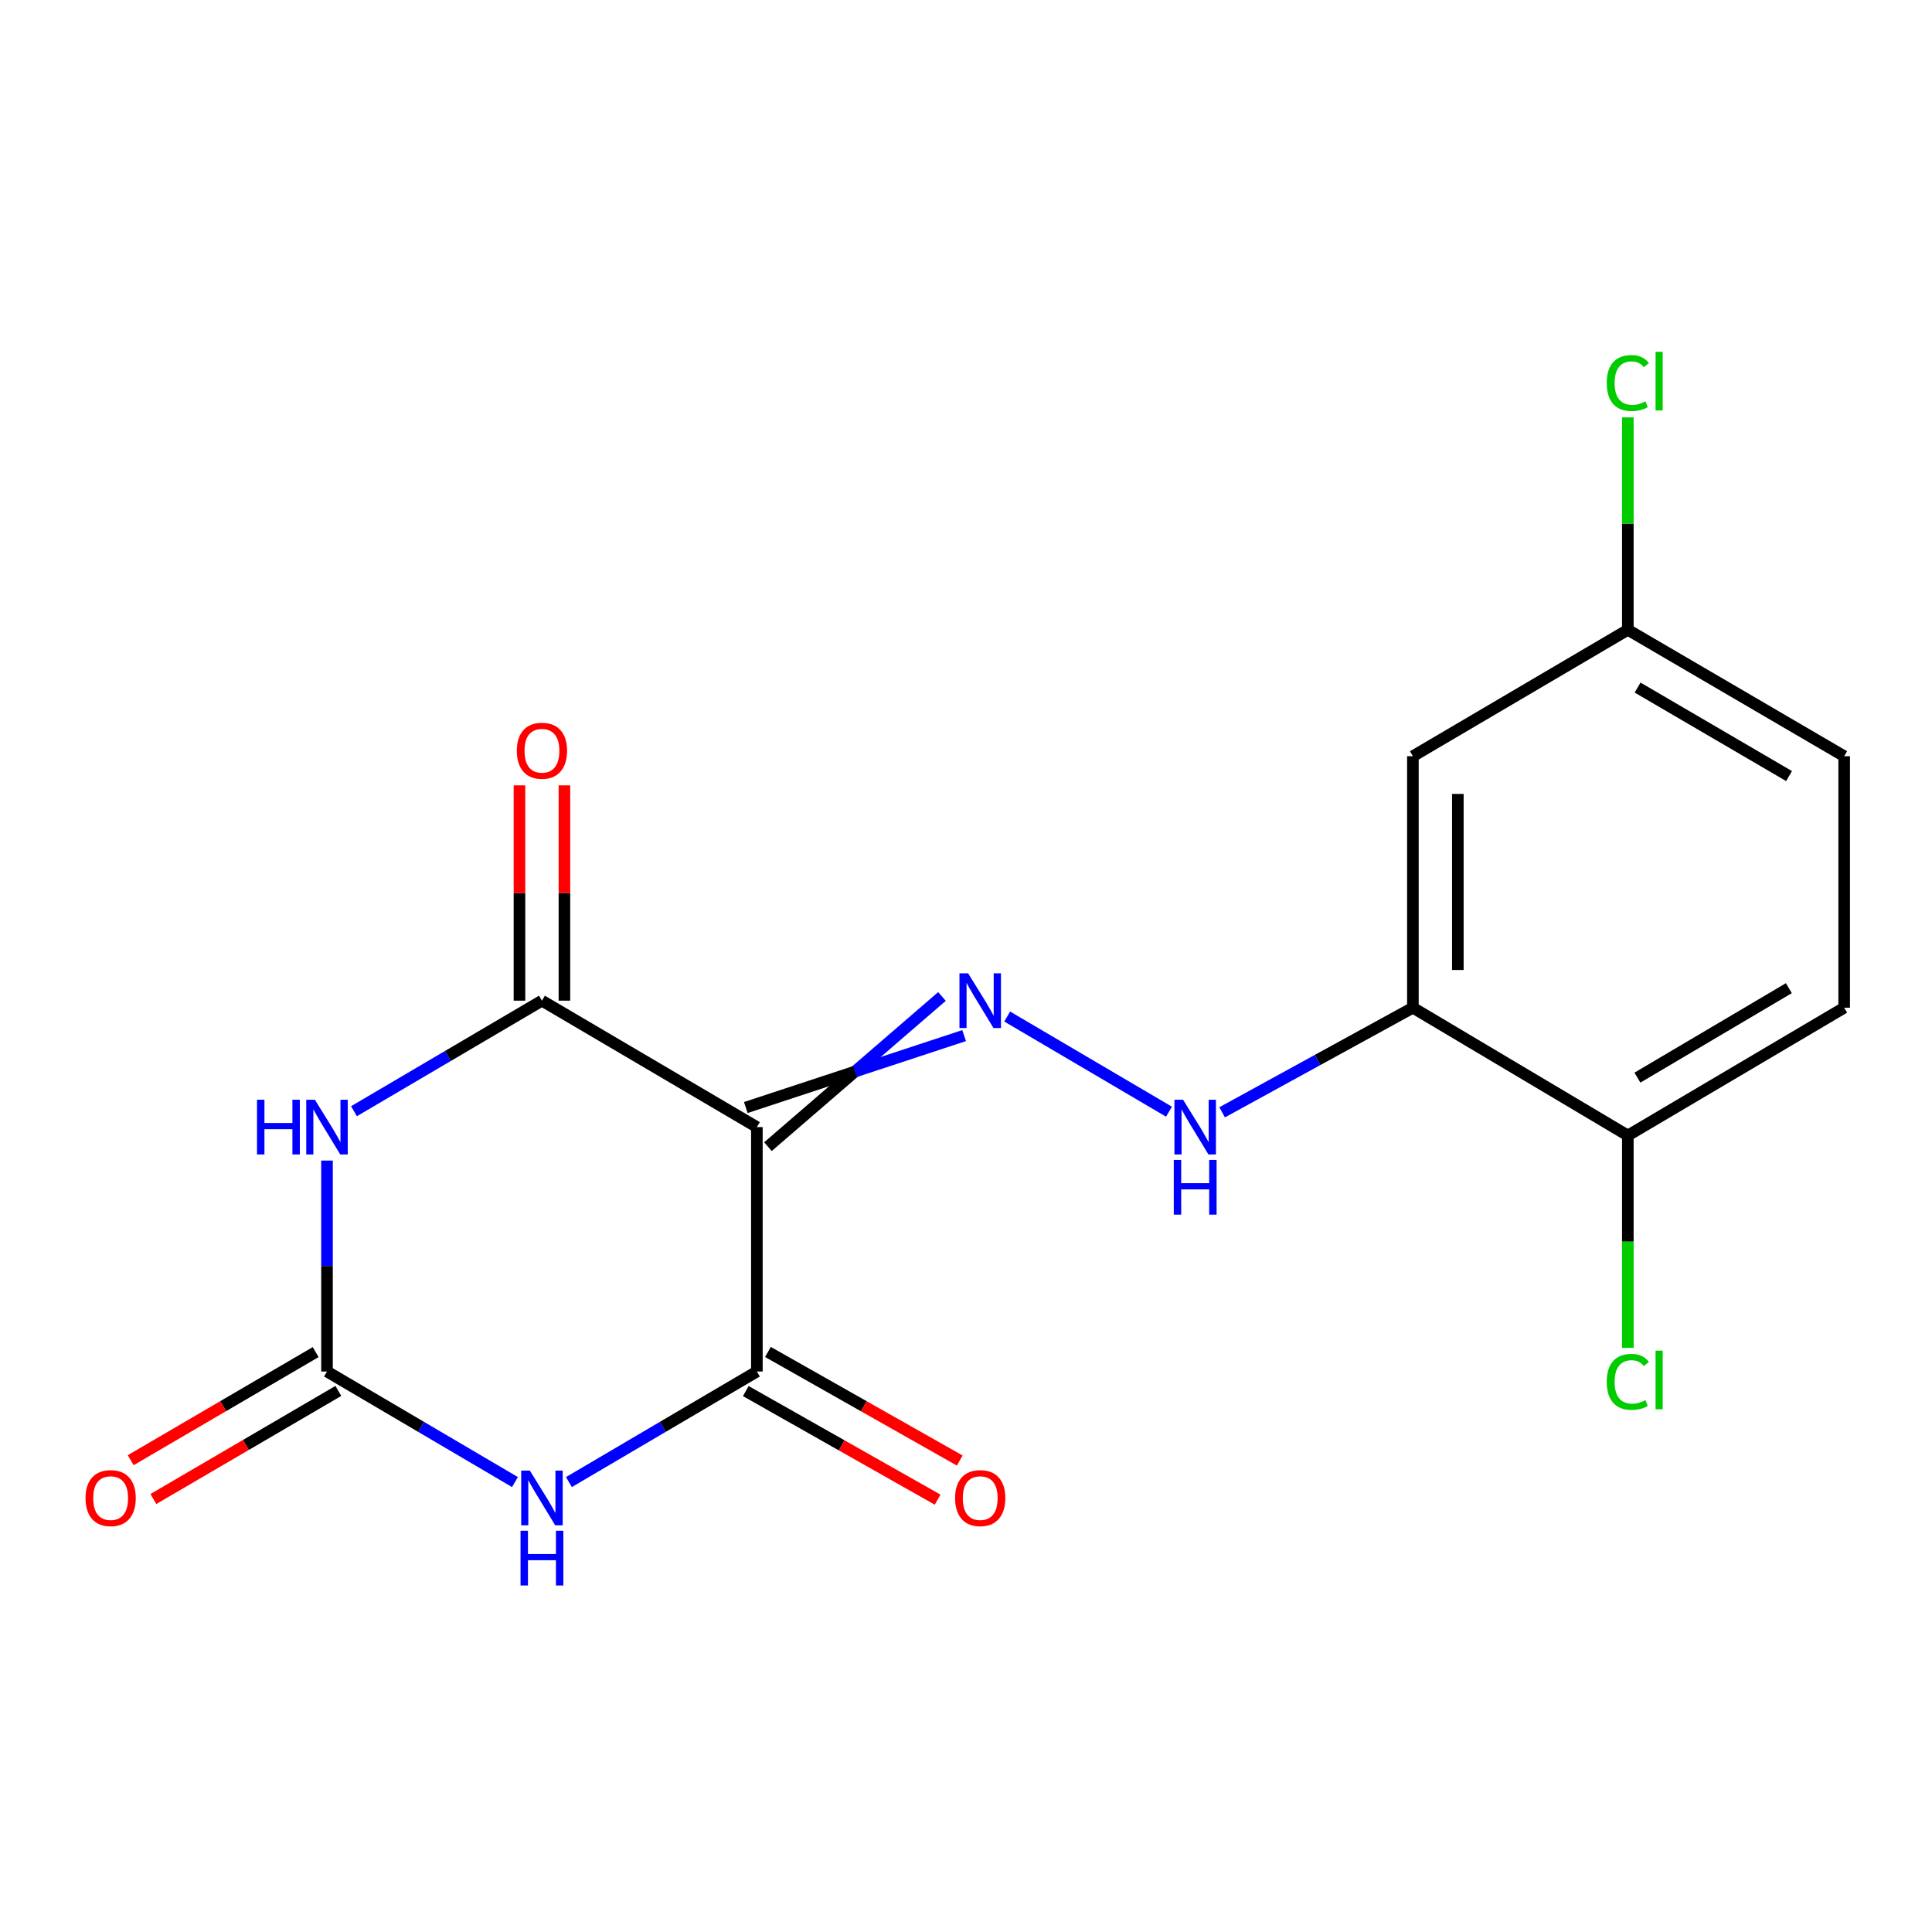 <?xml version='1.0' encoding='iso-8859-1'?>
<svg version='1.1' baseProfile='full'
              xmlns='http://www.w3.org/2000/svg'
                      xmlns:rdkit='http://www.rdkit.org/xml'
                      xmlns:xlink='http://www.w3.org/1999/xlink'
                  xml:space='preserve'
width='1000px' height='1000px' viewBox='0 0 1000 1000'>
<!-- END OF HEADER -->
<rect style='opacity:1.0;fill:#FFFFFF;stroke:none' width='1000' height='1000' x='0' y='0'> </rect>
<path class='bond-2' d='M 391.755,583.382 L 391.755,709.894' style='fill:none;fill-rule:evenodd;stroke:#000000;stroke-width:6px;stroke-linecap:butt;stroke-linejoin:miter;stroke-opacity:1' />
<path class='bond-3' d='M 391.755,583.382 L 280.51,517.941' style='fill:none;fill-rule:evenodd;stroke:#000000;stroke-width:6px;stroke-linecap:butt;stroke-linejoin:miter;stroke-opacity:1' />
<path class='bond-5' d='M 397.486,593.507 L 442.525,554.641' style='fill:none;fill-rule:evenodd;stroke:#000000;stroke-width:6px;stroke-linecap:butt;stroke-linejoin:miter;stroke-opacity:1' />
<path class='bond-5' d='M 442.525,554.641 L 487.563,515.775' style='fill:none;fill-rule:evenodd;stroke:#0000FF;stroke-width:6px;stroke-linecap:butt;stroke-linejoin:miter;stroke-opacity:1' />
<path class='bond-5' d='M 386.023,573.256 L 442.525,554.641' style='fill:none;fill-rule:evenodd;stroke:#000000;stroke-width:6px;stroke-linecap:butt;stroke-linejoin:miter;stroke-opacity:1' />
<path class='bond-5' d='M 442.525,554.641 L 499.027,536.026' style='fill:none;fill-rule:evenodd;stroke:#0000FF;stroke-width:6px;stroke-linecap:butt;stroke-linejoin:miter;stroke-opacity:1' />
<path class='bond-0' d='M 294.477,767.119 L 343.116,738.507' style='fill:none;fill-rule:evenodd;stroke:#0000FF;stroke-width:6px;stroke-linecap:butt;stroke-linejoin:miter;stroke-opacity:1' />
<path class='bond-0' d='M 343.116,738.507 L 391.755,709.894' style='fill:none;fill-rule:evenodd;stroke:#000000;stroke-width:6px;stroke-linecap:butt;stroke-linejoin:miter;stroke-opacity:1' />
<path class='bond-18' d='M 266.543,767.12 L 217.898,738.507' style='fill:none;fill-rule:evenodd;stroke:#0000FF;stroke-width:6px;stroke-linecap:butt;stroke-linejoin:miter;stroke-opacity:1' />
<path class='bond-18' d='M 217.898,738.507 L 169.252,709.894' style='fill:none;fill-rule:evenodd;stroke:#000000;stroke-width:6px;stroke-linecap:butt;stroke-linejoin:miter;stroke-opacity:1' />
<path class='bond-1' d='M 183.219,575.166 L 231.865,546.553' style='fill:none;fill-rule:evenodd;stroke:#0000FF;stroke-width:6px;stroke-linecap:butt;stroke-linejoin:miter;stroke-opacity:1' />
<path class='bond-1' d='M 231.865,546.553 L 280.51,517.941' style='fill:none;fill-rule:evenodd;stroke:#000000;stroke-width:6px;stroke-linecap:butt;stroke-linejoin:miter;stroke-opacity:1' />
<path class='bond-4' d='M 169.252,600.704 L 169.252,655.299' style='fill:none;fill-rule:evenodd;stroke:#0000FF;stroke-width:6px;stroke-linecap:butt;stroke-linejoin:miter;stroke-opacity:1' />
<path class='bond-4' d='M 169.252,655.299 L 169.252,709.894' style='fill:none;fill-rule:evenodd;stroke:#000000;stroke-width:6px;stroke-linecap:butt;stroke-linejoin:miter;stroke-opacity:1' />
<path class='bond-10' d='M 386.023,720.019 L 435.663,748.12' style='fill:none;fill-rule:evenodd;stroke:#000000;stroke-width:6px;stroke-linecap:butt;stroke-linejoin:miter;stroke-opacity:1' />
<path class='bond-10' d='M 435.663,748.12 L 485.303,776.221' style='fill:none;fill-rule:evenodd;stroke:#FF0000;stroke-width:6px;stroke-linecap:butt;stroke-linejoin:miter;stroke-opacity:1' />
<path class='bond-10' d='M 397.486,699.769 L 447.127,727.87' style='fill:none;fill-rule:evenodd;stroke:#000000;stroke-width:6px;stroke-linecap:butt;stroke-linejoin:miter;stroke-opacity:1' />
<path class='bond-10' d='M 447.127,727.87 L 496.767,755.971' style='fill:none;fill-rule:evenodd;stroke:#FF0000;stroke-width:6px;stroke-linecap:butt;stroke-linejoin:miter;stroke-opacity:1' />
<path class='bond-11' d='M 292.145,517.941 L 292.145,462.221' style='fill:none;fill-rule:evenodd;stroke:#000000;stroke-width:6px;stroke-linecap:butt;stroke-linejoin:miter;stroke-opacity:1' />
<path class='bond-11' d='M 292.145,462.221 L 292.145,406.502' style='fill:none;fill-rule:evenodd;stroke:#FF0000;stroke-width:6px;stroke-linecap:butt;stroke-linejoin:miter;stroke-opacity:1' />
<path class='bond-11' d='M 268.875,517.941 L 268.875,462.221' style='fill:none;fill-rule:evenodd;stroke:#000000;stroke-width:6px;stroke-linecap:butt;stroke-linejoin:miter;stroke-opacity:1' />
<path class='bond-11' d='M 268.875,462.221 L 268.875,406.502' style='fill:none;fill-rule:evenodd;stroke:#FF0000;stroke-width:6px;stroke-linecap:butt;stroke-linejoin:miter;stroke-opacity:1' />
<path class='bond-12' d='M 163.382,699.849 L 115.512,727.823' style='fill:none;fill-rule:evenodd;stroke:#000000;stroke-width:6px;stroke-linecap:butt;stroke-linejoin:miter;stroke-opacity:1' />
<path class='bond-12' d='M 115.512,727.823 L 67.643,755.798' style='fill:none;fill-rule:evenodd;stroke:#FF0000;stroke-width:6px;stroke-linecap:butt;stroke-linejoin:miter;stroke-opacity:1' />
<path class='bond-12' d='M 175.123,719.94 L 127.253,747.914' style='fill:none;fill-rule:evenodd;stroke:#000000;stroke-width:6px;stroke-linecap:butt;stroke-linejoin:miter;stroke-opacity:1' />
<path class='bond-12' d='M 127.253,747.914 L 79.384,775.889' style='fill:none;fill-rule:evenodd;stroke:#FF0000;stroke-width:6px;stroke-linecap:butt;stroke-linejoin:miter;stroke-opacity:1' />
<path class='bond-7' d='M 521.323,526.155 L 605.064,575.405' style='fill:none;fill-rule:evenodd;stroke:#0000FF;stroke-width:6px;stroke-linecap:butt;stroke-linejoin:miter;stroke-opacity:1' />
<path class='bond-6' d='M 731.306,521.586 L 681.943,548.658' style='fill:none;fill-rule:evenodd;stroke:#000000;stroke-width:6px;stroke-linecap:butt;stroke-linejoin:miter;stroke-opacity:1' />
<path class='bond-6' d='M 681.943,548.658 L 632.579,575.73' style='fill:none;fill-rule:evenodd;stroke:#0000FF;stroke-width:6px;stroke-linecap:butt;stroke-linejoin:miter;stroke-opacity:1' />
<path class='bond-8' d='M 731.306,521.586 L 731.306,391.415' style='fill:none;fill-rule:evenodd;stroke:#000000;stroke-width:6px;stroke-linecap:butt;stroke-linejoin:miter;stroke-opacity:1' />
<path class='bond-8' d='M 754.577,502.061 L 754.577,410.941' style='fill:none;fill-rule:evenodd;stroke:#000000;stroke-width:6px;stroke-linecap:butt;stroke-linejoin:miter;stroke-opacity:1' />
<path class='bond-9' d='M 731.306,521.586 L 842.564,587.738' style='fill:none;fill-rule:evenodd;stroke:#000000;stroke-width:6px;stroke-linecap:butt;stroke-linejoin:miter;stroke-opacity:1' />
<path class='bond-14' d='M 731.306,391.415 L 842.564,325.987' style='fill:none;fill-rule:evenodd;stroke:#000000;stroke-width:6px;stroke-linecap:butt;stroke-linejoin:miter;stroke-opacity:1' />
<path class='bond-13' d='M 842.564,587.738 L 954.545,521.586' style='fill:none;fill-rule:evenodd;stroke:#000000;stroke-width:6px;stroke-linecap:butt;stroke-linejoin:miter;stroke-opacity:1' />
<path class='bond-13' d='M 847.525,557.78 L 925.912,511.474' style='fill:none;fill-rule:evenodd;stroke:#000000;stroke-width:6px;stroke-linecap:butt;stroke-linejoin:miter;stroke-opacity:1' />
<path class='bond-15' d='M 842.564,587.738 L 842.564,642.689' style='fill:none;fill-rule:evenodd;stroke:#000000;stroke-width:6px;stroke-linecap:butt;stroke-linejoin:miter;stroke-opacity:1' />
<path class='bond-15' d='M 842.564,642.689 L 842.564,697.641' style='fill:none;fill-rule:evenodd;stroke:#00CC00;stroke-width:6px;stroke-linecap:butt;stroke-linejoin:miter;stroke-opacity:1' />
<path class='bond-16' d='M 954.545,521.586 L 954.545,391.415' style='fill:none;fill-rule:evenodd;stroke:#000000;stroke-width:6px;stroke-linecap:butt;stroke-linejoin:miter;stroke-opacity:1' />
<path class='bond-17' d='M 842.564,325.987 L 842.564,271.011' style='fill:none;fill-rule:evenodd;stroke:#000000;stroke-width:6px;stroke-linecap:butt;stroke-linejoin:miter;stroke-opacity:1' />
<path class='bond-17' d='M 842.564,271.011 L 842.564,216.034' style='fill:none;fill-rule:evenodd;stroke:#00CC00;stroke-width:6px;stroke-linecap:butt;stroke-linejoin:miter;stroke-opacity:1' />
<path class='bond-19' d='M 842.564,325.987 L 954.545,391.415' style='fill:none;fill-rule:evenodd;stroke:#000000;stroke-width:6px;stroke-linecap:butt;stroke-linejoin:miter;stroke-opacity:1' />
<path class='bond-19' d='M 847.622,355.893 L 926.009,401.693' style='fill:none;fill-rule:evenodd;stroke:#000000;stroke-width:6px;stroke-linecap:butt;stroke-linejoin:miter;stroke-opacity:1' />
<path  class='atom-1' d='M 274.25 761.175
L 283.53 776.175
Q 284.45 777.655, 285.93 780.335
Q 287.41 783.015, 287.49 783.175
L 287.49 761.175
L 291.25 761.175
L 291.25 789.495
L 287.37 789.495
L 277.41 773.095
Q 276.25 771.175, 275.01 768.975
Q 273.81 766.775, 273.45 766.095
L 273.45 789.495
L 269.77 789.495
L 269.77 761.175
L 274.25 761.175
' fill='#0000FF'/>
<path  class='atom-1' d='M 269.43 792.327
L 273.27 792.327
L 273.27 804.367
L 287.75 804.367
L 287.75 792.327
L 291.59 792.327
L 291.59 820.647
L 287.75 820.647
L 287.75 807.567
L 273.27 807.567
L 273.27 820.647
L 269.43 820.647
L 269.43 792.327
' fill='#0000FF'/>
<path  class='atom-2' d='M 133.032 569.222
L 136.872 569.222
L 136.872 581.262
L 151.352 581.262
L 151.352 569.222
L 155.192 569.222
L 155.192 597.542
L 151.352 597.542
L 151.352 584.462
L 136.872 584.462
L 136.872 597.542
L 133.032 597.542
L 133.032 569.222
' fill='#0000FF'/>
<path  class='atom-2' d='M 162.992 569.222
L 172.272 584.222
Q 173.192 585.702, 174.672 588.382
Q 176.152 591.062, 176.232 591.222
L 176.232 569.222
L 179.992 569.222
L 179.992 597.542
L 176.112 597.542
L 166.152 581.142
Q 164.992 579.222, 163.752 577.022
Q 162.552 574.822, 162.192 574.142
L 162.192 597.542
L 158.512 597.542
L 158.512 569.222
L 162.992 569.222
' fill='#0000FF'/>
<path  class='atom-6' d='M 501.096 503.781
L 510.376 518.781
Q 511.296 520.261, 512.776 522.941
Q 514.256 525.621, 514.336 525.781
L 514.336 503.781
L 518.096 503.781
L 518.096 532.101
L 514.216 532.101
L 504.256 515.701
Q 503.096 513.781, 501.856 511.581
Q 500.656 509.381, 500.296 508.701
L 500.296 532.101
L 496.616 532.101
L 496.616 503.781
L 501.096 503.781
' fill='#0000FF'/>
<path  class='atom-8' d='M 612.367 569.222
L 621.647 584.222
Q 622.567 585.702, 624.047 588.382
Q 625.527 591.062, 625.607 591.222
L 625.607 569.222
L 629.367 569.222
L 629.367 597.542
L 625.487 597.542
L 615.527 581.142
Q 614.367 579.222, 613.127 577.022
Q 611.927 574.822, 611.567 574.142
L 611.567 597.542
L 607.887 597.542
L 607.887 569.222
L 612.367 569.222
' fill='#0000FF'/>
<path  class='atom-8' d='M 607.547 600.374
L 611.387 600.374
L 611.387 612.414
L 625.867 612.414
L 625.867 600.374
L 629.707 600.374
L 629.707 628.694
L 625.867 628.694
L 625.867 615.614
L 611.387 615.614
L 611.387 628.694
L 607.547 628.694
L 607.547 600.374
' fill='#0000FF'/>
<path  class='atom-11' d='M 494.356 775.415
Q 494.356 768.615, 497.716 764.815
Q 501.076 761.015, 507.356 761.015
Q 513.636 761.015, 516.996 764.815
Q 520.356 768.615, 520.356 775.415
Q 520.356 782.295, 516.956 786.215
Q 513.556 790.095, 507.356 790.095
Q 501.116 790.095, 497.716 786.215
Q 494.356 782.335, 494.356 775.415
M 507.356 786.895
Q 511.676 786.895, 513.996 784.015
Q 516.356 781.095, 516.356 775.415
Q 516.356 769.855, 513.996 767.055
Q 511.676 764.215, 507.356 764.215
Q 503.036 764.215, 500.676 767.015
Q 498.356 769.815, 498.356 775.415
Q 498.356 781.135, 500.676 784.015
Q 503.036 786.895, 507.356 786.895
' fill='#FF0000'/>
<path  class='atom-12' d='M 267.51 388.586
Q 267.51 381.786, 270.87 377.986
Q 274.23 374.186, 280.51 374.186
Q 286.79 374.186, 290.15 377.986
Q 293.51 381.786, 293.51 388.586
Q 293.51 395.466, 290.11 399.386
Q 286.71 403.266, 280.51 403.266
Q 274.27 403.266, 270.87 399.386
Q 267.51 395.506, 267.51 388.586
M 280.51 400.066
Q 284.83 400.066, 287.15 397.186
Q 289.51 394.266, 289.51 388.586
Q 289.51 383.026, 287.15 380.226
Q 284.83 377.386, 280.51 377.386
Q 276.19 377.386, 273.83 380.186
Q 271.51 382.986, 271.51 388.586
Q 271.51 394.306, 273.83 397.186
Q 276.19 400.066, 280.51 400.066
' fill='#FF0000'/>
<path  class='atom-13' d='M 44.271 775.415
Q 44.271 768.615, 47.631 764.815
Q 50.991 761.015, 57.271 761.015
Q 63.551 761.015, 66.911 764.815
Q 70.271 768.615, 70.271 775.415
Q 70.271 782.295, 66.871 786.215
Q 63.471 790.095, 57.271 790.095
Q 51.031 790.095, 47.631 786.215
Q 44.271 782.335, 44.271 775.415
M 57.271 786.895
Q 61.591 786.895, 63.911 784.015
Q 66.271 781.095, 66.271 775.415
Q 66.271 769.855, 63.911 767.055
Q 61.591 764.215, 57.271 764.215
Q 52.951 764.215, 50.591 767.015
Q 48.271 769.815, 48.271 775.415
Q 48.271 781.135, 50.591 784.015
Q 52.951 786.895, 57.271 786.895
' fill='#FF0000'/>
<path  class='atom-16' d='M 831.644 715.244
Q 831.644 708.204, 834.924 704.524
Q 838.244 700.804, 844.524 700.804
Q 850.364 700.804, 853.484 704.924
L 850.844 707.084
Q 848.564 704.084, 844.524 704.084
Q 840.244 704.084, 837.964 706.964
Q 835.724 709.804, 835.724 715.244
Q 835.724 720.844, 838.044 723.724
Q 840.404 726.604, 844.964 726.604
Q 848.084 726.604, 851.724 724.724
L 852.844 727.724
Q 851.364 728.684, 849.124 729.244
Q 846.884 729.804, 844.404 729.804
Q 838.244 729.804, 834.924 726.044
Q 831.644 722.284, 831.644 715.244
' fill='#00CC00'/>
<path  class='atom-16' d='M 856.924 699.084
L 860.604 699.084
L 860.604 729.444
L 856.924 729.444
L 856.924 699.084
' fill='#00CC00'/>
<path  class='atom-18' d='M 831.644 198.257
Q 831.644 191.217, 834.924 187.537
Q 838.244 183.817, 844.524 183.817
Q 850.364 183.817, 853.484 187.937
L 850.844 190.097
Q 848.564 187.097, 844.524 187.097
Q 840.244 187.097, 837.964 189.977
Q 835.724 192.817, 835.724 198.257
Q 835.724 203.857, 838.044 206.737
Q 840.404 209.617, 844.964 209.617
Q 848.084 209.617, 851.724 207.737
L 852.844 210.737
Q 851.364 211.697, 849.124 212.257
Q 846.884 212.817, 844.404 212.817
Q 838.244 212.817, 834.924 209.057
Q 831.644 205.297, 831.644 198.257
' fill='#00CC00'/>
<path  class='atom-18' d='M 856.924 182.097
L 860.604 182.097
L 860.604 212.457
L 856.924 212.457
L 856.924 182.097
' fill='#00CC00'/>
</svg>
